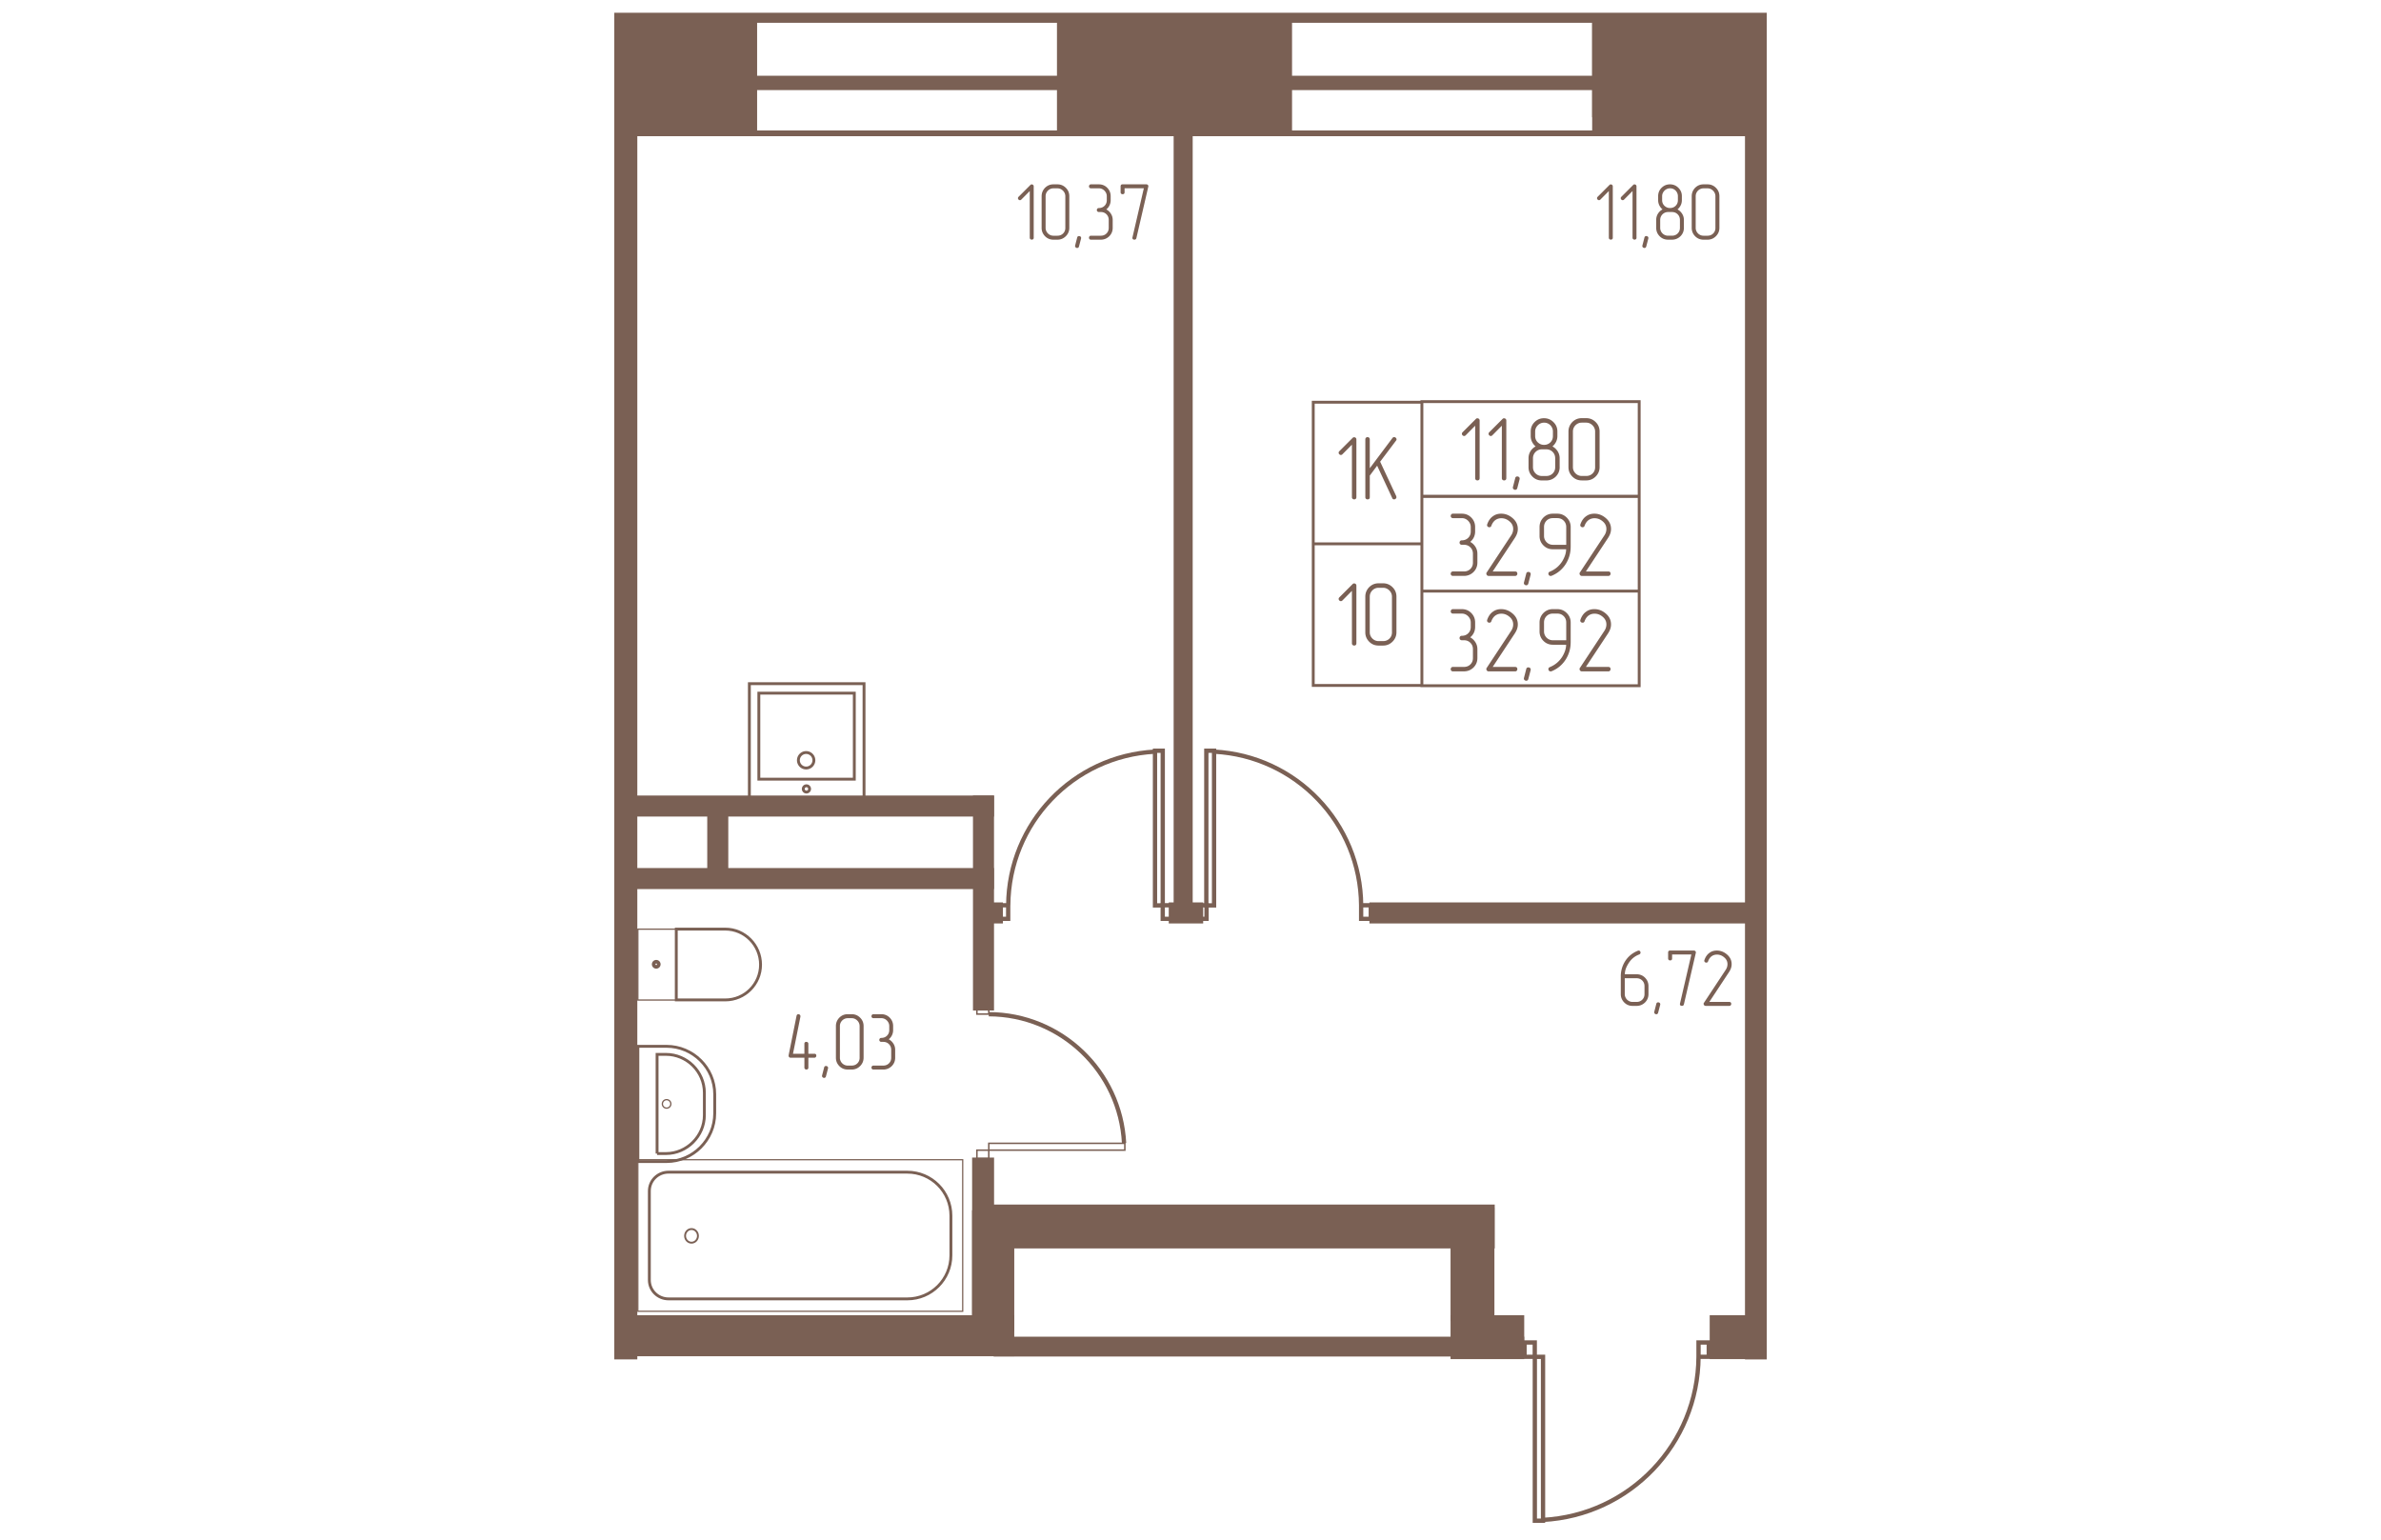 <svg   viewBox="0 0 1530 2030" fill="none" xmlns="http://www.w3.org/2000/svg" width="883" height="571"><mask id="a" style="mask-type:luminance" maskUnits="userSpaceOnUse" x="5" y="0" width="1521" height="2023"><path d="M1525.13 0H5v2022.05h1520.13V0z" fill="#fff"/></mask><g mask="url(#a)"><mask id="b" style="mask-type:luminance" maskUnits="userSpaceOnUse" x="5" y="0" width="1521" height="2023"><path d="M5 0h1520.12v2022.05H5V0zm526.493 1645.6h578.267v264.94H531.493V1645.6z" fill="#fff"/></mask><g mask="url(#b)"><path d="M6652.06 23.438h-9801.04V4018.38h9801.04V23.437z" stroke="#7A6054" stroke-width="13.23"/><path d="M6645.62 109.297h-9720.15V3946.26h9720.15V109.297z" stroke="#7A6054" stroke-width="18.9"/><path d="M6652.43 175.781h-9662.7V3879.7h9662.7V175.781z" stroke="#7A6054" stroke-width="7.57"/><path d="M189.822 23.438h-377.947V175.75h377.947V23.437zM895.091 23.438H592.733V175.75h302.358V23.437zM1550.45 23.438h-252.09V175.75h252.09V23.437z" fill="#7A6054" stroke="#7A6054" stroke-width="7.57"/><path d="M1815.02 23.438h-516.66v127.376h516.66V23.438zM502.133 1052.66h-987.68v20.15h987.68v-20.15zM502.133 1148.28h-987.68v20.15h987.68v-20.15z" fill="#7A6054" stroke="#7A6054" stroke-width="7.57"/><path d="M151.809 1072.66h-20.168v75.59h20.168v-75.59zM31.872 153.516h-50.27V1788.53h50.27V153.516zM1550.11 153.516h-50.27V1788.53h50.27V153.516z" fill="#7A6054" stroke="#7A6054" stroke-width="7.57"/><path d="M528.866 1737.89H-535.82v46.49H528.866v-46.49z" fill="#7A6054" stroke="#7A6054" stroke-width="7.57"/><path d="M502.227 1530h-21.369v223.15h21.369V1530zM1201.17 1766.17H509.219v18.57h691.951v-18.57z" fill="#7A6054" stroke="#7A6054" stroke-width="7.57"/><path d="M1201.21 1737.89h-89.57v50.27h89.57v-50.27z" fill="#7A6054" stroke="#7A6054" stroke-width="7.57"/><path d="M1161.91 1596.09h-50.27v142.12h50.27v-142.12z" fill="#7A6054" stroke="#7A6054" stroke-width="7.57"/><path d="M1162.32 1591.95H502.03v50.27h660.29v-50.27z" fill="#7A6054" stroke="#7A6054" stroke-width="7.57"/><path d="M528.862 1599.53h-48.004v152.31h48.004v-152.31zM1575.4 1737.89h-122.08v50.27h122.08v-50.27zM1499.78 1193.59h-495.09v20.17h495.09v-20.17zM777.92 1193.59h-37.803v20.17h37.803v-20.17z" fill="#7A6054" stroke="#7A6054" stroke-width="7.57"/><path d="M764.097 175.781h-17.535V1203.78h17.535V175.781z" fill="#7A6054" stroke="#7A6054" stroke-width="7.57"/><path d="M36.367 1728.88v-199.82h428.295v199.82H36.367z" stroke="#7A6054" stroke-width="1.61"/><path d="M51.523 1570.42v117.16c0 13.98 11.335 24.95 25.32 24.95h314.825c31.752 0 57.454-25.7 57.454-57.45v-52.16c0-31.75-25.702-57.45-57.454-57.45H76.842c-13.984 0-25.319 10.97-25.319 24.95z" stroke="#7A6054" stroke-width="3.78"/><path d="M115.6 1629.46c0 4.96-3.798 8.98-8.484 8.98-4.685 0-8.483-4.02-8.483-8.98 0-4.97 3.798-8.99 8.483-8.99 4.686 0 8.484 4.02 8.484 8.99z" stroke="#7A6054" stroke-width="2.47"/><path d="M36.406 1531.46v-151.93H74.21c34.77 0 63.489 28.35 63.489 63.12v25.32c0 34.77-28.719 63.49-63.489 63.49H36.406z" stroke="#7A6054" stroke-width="3.78"/><path d="M61.719 1520.93v-130.77h11.717c27.586 0 50.638 22.68 50.638 50.63v29.49c0 27.58-23.052 50.64-50.638 50.64H61.72v.01z" stroke="#7A6054" stroke-width="3.78"/><path d="M79.85 1455.45c0-3.08-2.493-5.57-5.57-5.57a5.568 5.568 0 0 0-5.57 5.57c0 3.07 2.495 5.57 5.57 5.57 3.077 0 5.57-2.5 5.57-5.57z" stroke="#7A6054" stroke-width="1.7"/><path d="M36.367 1225.07v93.45h50.768v-93.45H36.367z" stroke="#7A6054" stroke-width="1.68"/><path d="M87.031 1225v93.36h64.622c25.702 0 46.487-20.79 46.487-46.49 0-25.7-20.785-46.87-46.487-46.87H87.031z" stroke="#7A6054" stroke-width="3.78"/><path d="M63.984 1271.39c0-1.87-1.513-3.38-3.379-3.38a3.377 3.377 0 0 0-3.378 3.38c0 1.86 1.512 3.38 3.378 3.38a3.384 3.384 0 0 0 3.379-3.38z" stroke="#7A6054" stroke-width="4.74"/><path d="M502.159 1052.66h-20.168v275.89h20.168v-275.89z" fill="#7A6054" stroke="#7A6054" stroke-width="7.57"/><path d="M1229.79 1788.91h-10.81v216.06h10.81v-216.06zM1218.89 1770h-13.5v18.9h13.5V1770zM1448.31 1770h-13.51v18.9h13.51V1770zM1434.8 1788.91c-.75 114.89-90.7 209-205.23 215.05" stroke="#7A6054" stroke-width="5.67"/><path d="M678.437 1507.44l.001 8.97H499.094v-8.97h179.343zM499.061 1516.45v11.21h-15.688v-11.21h15.688zM499.061 1325.82v11.21h-15.688v-11.21h15.688z" stroke="#7A6054" stroke-width="2"/><path d="M499.022 1337.19c95.241.38 173.481 75.2 178.398 170.08M796.059 989.844h-10.201v203.886h10.201V989.844z" stroke="#7A6054" stroke-width="5.67"/><path d="M786.149 1193.59h-12.752v17.84h12.752v-17.84zM1002.71 1193.59h-12.749v17.84h12.749v-17.84zM989.976 1193.6c-.75-108.09-85.79-196.917-193.882-202.584M728.404 989.844h-10.201v203.886h10.201V989.844z" stroke="#7A6054" stroke-width="5.67"/><path d="M741.148 1193.59h-12.751v17.84h12.751v-17.84zM524.626 1193.59h-12.751v17.84h12.751v-17.84zM524.688 1193.6c.75-108.09 85.422-196.917 193.514-202.584" stroke="#7A6054" stroke-width="5.67"/><path d="M513.888 1193.59h-24.319v20.17h24.319v-20.17z" fill="#7A6054" stroke="#7A6054" stroke-width="7.57"/><path d="M321.758 913.906H195.897V1027.3h125.861V913.906z" stroke="#7A6054" stroke-width="3.78"/><path d="M334.576 901.406H183.397v151.184h151.179V901.406z" stroke="#7A6054" stroke-width="3.78"/><path d="M258.248 1012.59c5.633 0 10.201-4.57 10.201-10.2 0-5.636-4.568-10.202-10.201-10.202-5.634 0-10.201 4.566-10.201 10.202 0 5.63 4.567 10.2 10.201 10.2zM258.642 1044.32c2.292 0 4.15-1.86 4.15-4.15 0-2.3-1.858-4.15-4.15-4.15a4.145 4.145 0 0 0-4.151 4.15c0 2.29 1.858 4.15 4.151 4.15z" stroke="#7A6054" stroke-width="3.78"/><path d="M261.157 1389.34v-13.12c0-.85-.266-1.5-.8-1.91-.533-.42-1.116-.64-1.75-.64-1.783 0-2.667.85-2.667 2.57v13.12h-15.034l9.817-48.96v-.65c0-.71-.267-1.31-.8-1.81s-1.15-.75-1.867-.75c-1.283 0-2.1.71-2.45 2.13l-10.451 52.06v.63c0 .72.25 1.32.75 1.82s1.1.75 1.817.75h18.235v13.01c0 .79.267 1.4.8 1.87.533.47 1.15.68 1.867.68.717 0 1.317-.21 1.817-.63.5-.43.75-1.07.75-1.92v-13.01h7.884c.783 0 1.4-.27 1.866-.8a2.75 2.75 0 0 0 .701-1.87c0-1.7-.851-2.57-2.567-2.57h-7.918zM287.064 1408.8l-2.667 10.24c-.35 1.41-1.167 2.13-2.45 2.13-.717 0-1.351-.25-1.917-.75-.567-.5-.85-1.1-.85-1.82 0-.28.033-.53.1-.75l2.667-10.35c.283-1.35 1.1-2.03 2.45-2.03.783 0 1.433.23 1.967.7.533.47.8 1.05.8 1.75 0 .35-.034.65-.1.85v.03zM334.003 1394.58v-41.71c0-4.41-1.534-8.1-4.584-11.1-3.05-3.05-6.75-4.58-11.101-4.58h-5.233c-4.334 0-8.034 1.53-11.101 4.58-2.984 3.13-4.484 6.84-4.484 11.1v41.71c0 4.33 1.533 8.03 4.584 11.1 2.983 2.98 6.65 4.48 10.984 4.48h5.234c4.333 0 8.034-1.53 11.101-4.58 3.05-3.05 4.583-6.72 4.583-10.99l.017-.01zm-5.234 0c0 2.98-1 5.45-2.983 7.41-1.984 1.95-4.484 2.94-7.468 2.94h-5.233c-1.417 0-2.751-.27-4.001-.8-1.25-.54-2.35-1.29-3.3-2.24-.967-.96-1.7-2.06-2.234-3.3a10.08 10.08 0 0 1-.8-4v-41.7c0-1.5.267-2.87.8-4.1a10.422 10.422 0 0 1 2.234-3.3c.967-.97 2.067-1.7 3.3-2.24 1.25-.53 2.584-.8 4.001-.8h5.233c1.5 0 2.867.29 4.101.85 1.25.57 2.35 1.34 3.3 2.3a10.5 10.5 0 0 1 2.233 3.31c.534 1.25.801 2.58.801 4v41.7l.016-.03zM367.177 1370.26c1.85-1.5 3.267-3.29 4.267-5.39 1-2.1 1.5-4.35 1.5-6.76v-5.24c0-4.41-1.533-8.13-4.584-11.2-2.983-2.98-6.65-4.48-10.984-4.48h-10.451c-.783 0-1.4.26-1.867.8-.466.53-.683 1.15-.683 1.86 0 .72.233 1.32.683 1.82.467.5 1.084.75 1.867.75h10.451c1.417 0 2.75.27 4 .8s2.351 1.28 3.301 2.23c.966.97 1.716 2.07 2.3 3.31.567 1.25.85 2.61.85 4.1v5.23c0 2.98-1 5.45-2.984 7.42-1.983 1.95-4.483 2.93-7.467 2.93-.85 0-1.517.27-1.967.8-.466.53-.7 1.15-.7 1.87 0 .71.25 1.31.75 1.81s1.134.75 1.917.75h2.567c2.983 0 5.484 1 7.467 2.99 1.984 1.98 2.984 4.48 2.984 7.46v10.46c0 2.98-1 5.45-2.984 7.41-1.983 1.95-4.484 2.94-7.467 2.94h-13.018c-.783 0-1.4.26-1.867.8-.466.53-.683 1.15-.683 1.86 0 .72.233 1.32.683 1.82.467.5 1.084.75 1.867.75h13.018c4.267 0 7.967-1.5 11.101-4.48 3.05-3.05 4.584-6.75 4.584-11.1v-10.46c0-2.98-.784-5.7-2.351-8.16-1.566-2.45-3.583-4.35-6.083-5.7h-.017zM558.285 313.431v-67.739c0-.784-.267-1.4-.8-1.867a2.735 2.735 0 0 0-1.867-.7c-.717 0-1.283.25-1.7.75l-15.568 15.568c-.567.567-.85 1.183-.85 1.817 0 .717.267 1.333.8 1.867.533.533 1.15.8 1.867.8.65 0 1.25-.284 1.817-.85l11.101-11.201v61.538c0 .783.266 1.4.8 1.867.533.467 1.15.683 1.866.683.717 0 1.317-.216 1.817-.633.5-.434.75-1.067.75-1.917l-.033.017zM605.214 300.435v-41.704c0-4.417-1.534-8.1-4.584-11.1-3.05-3.051-6.75-4.584-11.101-4.584h-5.233c-4.334 0-8.034 1.533-11.101 4.584-2.984 3.133-4.484 6.833-4.484 11.1v41.704c0 4.334 1.533 8.034 4.584 11.101 2.983 2.983 6.65 4.483 10.984 4.483h5.234c4.333 0 8.034-1.533 11.1-4.583 3.051-3.05 4.584-6.717 4.584-10.984l.017-.017zm-5.234 0c0 2.983-1 5.45-2.983 7.417-1.984 1.95-4.484 2.934-7.468 2.934h-5.233c-1.417 0-2.751-.267-4.001-.8a10.422 10.422 0 0 1-3.3-2.234 10.522 10.522 0 0 1-2.234-3.3c-.533-1.25-.8-2.584-.8-4v-41.704c0-1.5.267-2.867.8-4.1a10.422 10.422 0 0 1 2.234-3.3 10.505 10.505 0 0 1 3.3-2.234c1.25-.533 2.584-.8 4.001-.8h5.233c1.5 0 2.867.283 4.101.85 1.25.567 2.35 1.333 3.3 2.3.967.967 1.7 2.067 2.233 3.301.534 1.25.8 2.583.8 4v41.703l.017-.033zM620.696 314.584l-2.666 10.234c-.35 1.417-1.167 2.133-2.451 2.133-.716 0-1.35-.25-1.916-.75-.567-.5-.851-1.1-.851-1.817 0-.283.034-.533.101-.75l2.666-10.35c.284-1.351 1.1-2.034 2.451-2.034.783 0 1.433.233 1.966.7.534.467.8 1.05.8 1.75 0 .35-.033.65-.1.85v.034zM653.974 276.116c1.85-1.5 3.267-3.283 4.267-5.384 1-2.1 1.5-4.35 1.5-6.767v-5.234c0-4.417-1.534-8.134-4.584-11.2-2.983-2.984-6.65-4.484-10.984-4.484h-10.451c-.783 0-1.4.267-1.867.8-.466.533-.683 1.15-.683 1.867 0 .716.233 1.317.683 1.817.467.5 1.084.75 1.867.75h10.451c1.417 0 2.75.266 4 .8 1.25.533 2.35 1.283 3.301 2.233a11.674 11.674 0 0 1 2.3 3.3c.566 1.251.85 2.617.85 4.101v5.234c0 2.983-1 5.45-2.984 7.417-1.983 1.95-4.483 2.933-7.467 2.933-.85 0-1.517.267-1.967.8a2.738 2.738 0 0 0-.7 1.867c0 .717.25 1.317.75 1.817s1.134.75 1.917.75h2.567c2.983 0 5.484 1 7.467 2.984 1.984 1.983 2.984 4.483 2.984 7.467v10.451c0 2.983-1 5.45-2.984 7.417-1.983 1.95-4.484 2.934-7.467 2.934h-13.018c-.783 0-1.4.266-1.867.8-.466.533-.683 1.15-.683 1.867 0 .716.233 1.316.683 1.816.467.5 1.084.75 1.867.75h13.018c4.267 0 7.967-1.5 11.101-4.483 3.05-3.05 4.583-6.751 4.583-11.101v-10.451c0-2.984-.783-5.7-2.35-8.167-1.567-2.45-3.583-4.351-6.084-5.701h-.016zM709.338 246.247c.066-.217.1-.467.1-.75 0-.717-.25-1.3-.75-1.75-.5-.467-1.134-.7-1.917-.7h-31.353c-1.7 0-2.566.883-2.566 2.667v7.784c0 .783.25 1.4.75 1.867.5.466 1.1.683 1.816.683 1.784 0 2.667-.85 2.667-2.567v-5.234h25.386l-14.935 64.539a2.554 2.554 0 0 0-.117.75c0 1.633.884 2.45 2.667 2.45 1.35 0 2.201-.683 2.567-2.033l15.685-67.739v.033zM1321.76 313.431v-67.739c0-.784-.27-1.4-.8-1.867-.53-.467-1.15-.7-1.87-.7-.71 0-1.28.25-1.7.75l-15.56 15.568c-.57.567-.85 1.183-.85 1.817 0 .717.26 1.333.8 1.867.53.533 1.15.8 1.86.8.65 0 1.25-.284 1.82-.85l11.1-11.201v61.538c0 .783.27 1.4.8 1.867.53.467 1.15.683 1.87.683.71 0 1.31-.216 1.81-.633.5-.434.75-1.067.75-1.917l-.03.017zM1353.01 313.431v-67.739c0-.784-.27-1.4-.8-1.867-.53-.467-1.15-.7-1.87-.7-.71 0-1.28.25-1.7.75l-15.56 15.568c-.57.567-.85 1.183-.85 1.817 0 .717.26 1.333.8 1.867.53.533 1.15.8 1.86.8.65 0 1.25-.284 1.82-.85l11.1-11.201v61.538c0 .783.27 1.4.8 1.867.53.467 1.15.683 1.87.683.71 0 1.31-.216 1.81-.633.5-.434.75-1.067.75-1.917l-.03.017zM1368.59 314.584l-2.67 10.234c-.35 1.417-1.17 2.133-2.45 2.133-.72 0-1.35-.25-1.92-.75-.56-.5-.85-1.1-.85-1.817 0-.283.04-.533.1-.75l2.67-10.35c.28-1.351 1.1-2.034 2.45-2.034.78 0 1.43.233 1.97.7.53.467.8 1.05.8 1.75 0 .35-.04.65-.1.85v.034zM1415.51 300.418v-10.451c0-2.983-.78-5.7-2.35-8.167-1.57-2.45-3.58-4.35-6.08-5.7a16.403 16.403 0 0 0 4.21-5.384c1.04-2.1 1.55-4.351 1.55-6.767v-5.334c0-4.334-1.53-8.001-4.58-10.984-3.05-3.051-6.75-4.584-11.1-4.584-4.34 0-8.04 1.533-11.1 4.584-2.99 2.983-4.49 6.65-4.49 10.984v5.334c0 2.416.52 4.667 1.55 6.767 1.04 2.1 2.44 3.9 4.22 5.384-2.57 1.35-4.58 3.25-6.08 5.7s-2.24 5.167-2.24 8.167v10.451c0 4.334 1.54 8.034 4.59 11.101 2.98 2.984 6.65 4.484 10.98 4.484h5.24c4.26 0 7.96-1.5 11.1-4.484 3.05-3.05 4.58-6.75 4.58-11.101zm-7.9-36.486c0 2.983-1 5.45-2.98 7.417-1.99 1.95-4.49 2.934-7.47 2.934-1.42 0-2.75-.267-4-.8a10.854 10.854 0 0 1-3.3-2.184c-.97-.933-1.7-2.017-2.24-3.25-.53-1.25-.8-2.617-.8-4.1v-5.334c0-1.417.29-2.767.85-4.001.57-1.25 1.34-2.35 2.3-3.3.97-.967 2.07-1.7 3.3-2.233 1.25-.534 2.59-.8 4-.8 1.51 0 2.87.266 4.11.8a9.868 9.868 0 0 1 3.25 2.233c.93.967 1.65 2.067 2.18 3.3.53 1.251.8 2.584.8 4.001v5.334-.017zm2.67 36.486c0 2.984-1 5.451-2.99 7.417-1.98 1.951-4.48 2.934-7.46 2.934h-5.24c-1.42 0-2.75-.267-4-.8a10.389 10.389 0 0 1-3.3-2.234c-.97-.966-1.7-2.066-2.23-3.3-.54-1.25-.8-2.583-.8-4v-10.451c0-1.5.26-2.867.8-4.1.53-1.25 1.28-2.351 2.23-3.301.97-.966 2.07-1.7 3.3-2.233 1.25-.533 2.58-.8 4-.8h5.24c2.98 0 5.48 1 7.46 2.983 1.99 1.984 2.99 4.484 2.99 7.468v10.451-.034zM1462.32 300.435v-41.704c0-4.417-1.53-8.1-4.58-11.1-3.05-3.051-6.75-4.584-11.1-4.584h-5.24c-4.33 0-8.03 1.533-11.1 4.584-2.98 3.133-4.48 6.833-4.48 11.1v41.704c0 4.334 1.53 8.034 4.58 11.101 2.99 2.983 6.65 4.483 10.99 4.483h5.23c4.34 0 8.04-1.533 11.1-4.583 3.05-3.05 4.59-6.717 4.59-10.984l.01-.017zm-5.23 0c0 2.983-1 5.45-2.98 7.417-1.99 1.95-4.49 2.934-7.47 2.934h-5.24c-1.41 0-2.75-.267-4-.8a10.422 10.422 0 0 1-3.3-2.234 10.56 10.56 0 0 1-2.23-3.3c-.53-1.25-.8-2.584-.8-4v-41.704c0-1.5.27-2.867.8-4.1.53-1.25 1.28-2.35 2.23-3.3.97-.967 2.07-1.701 3.3-2.234 1.25-.533 2.59-.8 4-.8h5.24c1.5 0 2.87.283 4.1.85 1.25.567 2.35 1.333 3.3 2.3.97.967 1.7 2.067 2.23 3.301.54 1.25.8 2.583.8 4v41.703l.02-.033zM1337.56 1289.77h15.56c2.99 0 5.49 1 7.47 2.98 1.98 1.98 2.98 4.48 2.98 7.47v10.45c0 2.98-1 5.45-2.98 7.42-1.98 1.95-4.48 2.93-7.47 2.93h-5.23c-1.42 0-2.75-.27-4-.8s-2.35-1.28-3.3-2.23c-.97-.97-1.7-2.07-2.23-3.3-.54-1.25-.8-2.59-.8-4v-20.92zm-5.24-2.35v23.25c0 4.33 1.53 8.03 4.59 11.1 2.98 2.98 6.65 4.48 10.98 4.48h5.23c4.27 0 7.97-1.5 11.1-4.48 3.05-3.05 4.59-6.75 4.59-11.1v-10.45c0-4.42-1.54-8.14-4.59-11.2-2.98-2.99-6.68-4.49-11.1-4.49h-15.46c0-2.35.43-4.8 1.28-7.35.85-2.28 1.98-4.55 3.42-6.83 3.48-5.68 8.25-9.67 14.28-11.95 1.13-.5 1.7-1.32 1.7-2.45 0-.72-.23-1.34-.68-1.87-.47-.53-1.05-.8-1.77-.8-.28 0-.63.07-1.07.22-7.25 2.91-12.9 7.6-16.96 14.08-3.71 6.05-5.56 12.65-5.56 19.84h.02zM1384.25 1324.9l-2.67 10.23c-.35 1.42-1.16 2.13-2.45 2.13-.71 0-1.35-.25-1.91-.75-.57-.5-.85-1.1-.85-1.81 0-.29.03-.54.1-.75l2.66-10.35c.29-1.35 1.1-2.04 2.45-2.04.79 0 1.44.24 1.97.7.53.47.8 1.05.8 1.75 0 .35-.03.65-.1.85v.04zM1431.21 1256.48c.07-.22.1-.47.1-.75 0-.72-.25-1.3-.75-1.75-.5-.47-1.13-.7-1.91-.7h-31.36c-1.7 0-2.56.88-2.56 2.67v7.78c0 .79.25 1.4.75 1.87.5.47 1.1.68 1.81.68 1.79 0 2.67-.85 2.67-2.56v-5.24h25.39l-14.94 64.54c-.07.22-.12.47-.12.75 0 1.63.89 2.45 2.67 2.45 1.35 0 2.2-.68 2.57-2.03l15.68-67.74v.03zM1475.26 1326.24c.85 0 1.52-.27 1.97-.8.46-.54.7-1.12.7-1.75 0-1.79-.9-2.67-2.67-2.67h-26.24l25.92-39.25c1.22-1.85 2.1-3.62 2.67-5.34.57-1.7.85-3.45.85-5.23 0-5.05-2.07-9.32-6.18-12.8-3.99-3.42-8.44-5.12-13.34-5.12-3.7 0-6.87.97-9.5 2.88-3.05 2.07-5.33 5.24-6.83 9.51-.15.43-.22.75-.22.96 0 .79.27 1.4.8 1.87.53.47 1.18.68 1.97.68.5 0 .96-.13 1.38-.43.43-.28.72-.72.85-1.28 1.13-3.05 2.77-5.34 4.9-6.84 1.98-1.35 4.27-2.03 6.83-2.03 3.56 0 6.76 1.25 9.61 3.73 2.85 2.42 4.26 5.37 4.26 8.85 0 2.7-.81 5.27-2.45 7.69l-28.58 43.3c-.29.28-.44.72-.44 1.28 0 .72.25 1.35.75 1.92.5.57 1.1.85 1.82.85h31.15l.02.02z" fill="#7A6054"/></g><path d="M1070.08 530.312H926.836v186.716h143.244V530.312zM1070.08 717.031H926.836v186.715h143.244V717.031zM1356.57 654.609h-286.49v124.727h286.49V654.609zM1356.57 529.531h-286.49v124.727h286.49V529.531zM1356.57 779.375h-286.49v124.727h286.49V779.375z" stroke="#7A6054" stroke-width="3.78"/><path d="M1146.21 630.574v-76.206c0-.883-.3-1.584-.9-2.1-.6-.517-1.3-.784-2.1-.784s-1.43.284-1.91.834l-17.52 17.518c-.65.65-.97 1.317-.97 2.033 0 .8.3 1.501.9 2.101.6.6 1.3.9 2.1.9.72 0 1.4-.317 2.04-.967l12.48-12.601v69.239c0 .883.3 1.583.9 2.1.6.517 1.3.783 2.1.783s1.48-.25 2.03-.716c.57-.484.84-1.2.84-2.151l.01.017zM1181.37 630.574v-76.206c0-.883-.3-1.584-.9-2.1-.6-.517-1.3-.784-2.1-.784s-1.43.284-1.92.834l-17.51 17.518c-.65.65-.97 1.317-.97 2.033 0 .8.3 1.501.9 2.101.6.6 1.3.9 2.1.9.72 0 1.4-.317 2.03-.967l12.49-12.601v69.239c0 .883.3 1.583.9 2.1.6.517 1.3.783 2.1.783s1.48-.25 2.03-.716c.57-.484.83-1.2.83-2.151l.02.017zM1198.9 631.903l-3 11.518c-.4 1.6-1.32 2.4-2.77 2.4-.8 0-1.51-.283-2.16-.833-.64-.567-.97-1.234-.97-2.034 0-.316.03-.6.12-.833l3-11.634c.31-1.517 1.23-2.284 2.76-2.284.89 0 1.62.267 2.22.784.6.516.9 1.183.9 1.983 0 .4-.03.717-.12.967l.02-.034zM1251.7 615.945v-11.751c0-3.367-.88-6.417-2.63-9.184-1.77-2.767-4.04-4.901-6.84-6.417a18.44 18.44 0 0 0 4.74-6.051c1.16-2.35 1.75-4.9 1.75-7.617v-6.001c0-4.883-1.72-9-5.17-12.351-3.43-3.433-7.6-5.167-12.48-5.167-4.89 0-9.04 1.717-12.49 5.167-3.37 3.367-5.03 7.484-5.03 12.351v6.001c0 2.717.58 5.267 1.73 7.617 1.17 2.367 2.73 4.384 4.73 6.051-2.88 1.516-5.16 3.667-6.83 6.417-1.68 2.767-2.52 5.817-2.52 9.184v11.751c0 4.884 1.72 9.034 5.17 12.484 3.37 3.367 7.49 5.034 12.35 5.034h5.89c4.8 0 8.96-1.684 12.48-5.034 3.43-3.433 5.17-7.6 5.17-12.484h-.02zm-8.88-41.037c0 3.367-1.12 6.134-3.37 8.334-2.23 2.2-5.03 3.3-8.4 3.3-1.6 0-3.1-.3-4.5-.9-1.4-.6-2.65-1.416-3.72-2.467a11.044 11.044 0 0 1-2.52-3.666c-.6-1.401-.9-2.934-.9-4.617v-6.001c0-1.6.32-3.1.97-4.5.63-1.4 1.5-2.651 2.58-3.717a11.811 11.811 0 0 1 3.72-2.517c1.4-.6 2.9-.9 4.5-.9 1.69 0 3.22.3 4.62.9 1.4.6 2.62 1.433 3.67 2.517a12.512 12.512 0 0 1 2.46 3.717c.6 1.4.9 2.9.9 4.5v6.001l-.01.016zm3 41.037c0 3.367-1.12 6.134-3.37 8.334-2.23 2.2-5.03 3.3-8.4 3.3h-5.88c-1.6 0-3.1-.3-4.5-.9-1.41-.6-2.66-1.433-3.72-2.517a11.63 11.63 0 0 1-2.52-3.717c-.6-1.4-.9-2.9-.9-4.5v-11.751c0-1.684.3-3.217.9-4.617.6-1.4 1.43-2.65 2.52-3.717a11.59 11.59 0 0 1 3.72-2.517c1.4-.6 2.9-.9 4.5-.9h5.88c3.37 0 6.17 1.117 8.4 3.367 2.23 2.233 3.37 5.034 3.37 8.401v11.75-.016zM1304.37 615.9v-46.92c0-4.951-1.71-9.118-5.16-12.485-3.44-3.433-7.6-5.167-12.49-5.167h-5.88c-4.89 0-9.04 1.717-12.49 5.167-3.36 3.517-5.03 7.684-5.03 12.485v46.92c0 4.884 1.72 9.034 5.17 12.484 3.36 3.367 7.48 5.034 12.35 5.034h5.88c4.89 0 9.04-1.717 12.49-5.167 3.43-3.434 5.16-7.567 5.16-12.368v.017zm-5.88 0c0 3.367-1.12 6.134-3.37 8.334-2.23 2.2-5.03 3.3-8.4 3.3h-5.88c-1.6 0-3.1-.3-4.5-.9a11.59 11.59 0 0 1-3.72-2.517 11.783 11.783 0 0 1-2.52-3.717c-.6-1.4-.9-2.9-.9-4.5v-46.92c0-1.684.3-3.217.9-4.617.6-1.401 1.44-2.651 2.52-3.717a11.7 11.7 0 0 1 3.72-2.517c1.4-.6 2.9-.9 4.5-.9h5.88c1.69 0 3.22.316 4.62.966 1.4.634 2.65 1.5 3.72 2.584a11.765 11.765 0 0 1 2.51 3.717c.6 1.4.9 2.9.9 4.5v46.921l.02-.017zM1133.79 714.452c2.08-1.684 3.68-3.7 4.8-6.051 1.12-2.35 1.68-4.9 1.68-7.617V694.9c0-4.95-1.71-9.15-5.17-12.601-3.36-3.367-7.48-5.033-12.36-5.033h-11.75c-.89 0-1.59.3-2.1.9-.52.6-.79 1.3-.79 2.1s.27 1.483.79 2.033c.51.567 1.21.85 2.1.85h11.75c1.6 0 3.1.3 4.5.901 1.4.6 2.63 1.433 3.71 2.516a12.732 12.732 0 0 1 2.59 3.717c.63 1.4.96 2.934.96 4.617v5.884c0 3.367-1.11 6.134-3.36 8.334-2.24 2.2-5.04 3.3-8.4 3.3-.97 0-1.7.301-2.22.901-.52.6-.78 1.3-.78 2.1s.28 1.483.83 2.033c.57.567 1.28.834 2.15.834h2.88c3.37 0 6.17 1.116 8.4 3.367 2.24 2.233 3.37 5.033 3.37 8.4v11.751c0 3.367-1.12 6.134-3.37 8.334-2.23 2.2-5.03 3.3-8.4 3.3h-14.63c-.88 0-1.58.3-2.1.901-.52.6-.78 1.3-.78 2.1s.26 1.483.78 2.033c.52.567 1.22.834 2.1.834h14.63c4.8 0 8.97-1.684 12.49-5.034 3.43-3.434 5.17-7.601 5.17-12.484v-11.751c0-3.367-.89-6.418-2.65-9.185-1.77-2.766-4.04-4.9-6.84-6.417l.02.017zM1192.93 759.356c.96 0 1.7-.3 2.21-.9.52-.6.79-1.267.79-1.984 0-2-1-3-3-3h-29.52l29.17-44.154c1.35-2.083 2.35-4.083 3-6 .65-1.917.96-3.884.96-5.884 0-5.684-2.31-10.484-6.95-14.401-4.48-3.834-9.48-5.767-15-5.767-4.17 0-7.72 1.083-10.68 3.233-3.44 2.317-6 5.884-7.69 10.684-.16.484-.23.834-.23 1.084 0 .883.3 1.583.9 2.1.6.517 1.33.783 2.22.783.56 0 1.08-.166 1.56-.483.49-.317.8-.8.97-1.433 1.28-3.434 3.12-6.001 5.52-7.684 2.23-1.517 4.8-2.284 7.68-2.284 4 0 7.6 1.4 10.8 4.2 3.2 2.717 4.8 6.034 4.8 9.951 0 3.034-.91 5.917-2.77 8.634l-32.15 48.721c-.31.317-.48.8-.48 1.433 0 .8.28 1.517.83 2.167.57.634 1.24.967 2.04.967h35.03l-.01.017zM1213.43 757.764l-3 11.517c-.4 1.6-1.32 2.401-2.77 2.401-.8 0-1.51-.284-2.16-.834-.64-.567-.97-1.233-.97-2.033 0-.317.03-.601.12-.835l3-11.633c.31-1.517 1.23-2.285 2.77-2.285.88 0 1.61.267 2.21.784.6.517.9 1.184.9 1.984 0 .4-.03.717-.11.967l.01-.033zM1260.36 718.302h-17.63c-1.6 0-3.1-.3-4.5-.9a11.59 11.59 0 0 1-3.72-2.517 11.754 11.754 0 0 1-2.51-3.717c-.6-1.4-.9-2.9-.9-4.5V694.9c0-3.367 1.1-6.167 3.3-8.4 2.2-2.234 4.98-3.367 8.33-3.367h5.88c3.37 0 6.17 1.117 8.4 3.367 2.24 2.233 3.37 5.033 3.37 8.4v23.402h-.02zm5.89 2.651v-26.036c0-4.884-1.72-9.034-5.17-12.484-3.43-3.434-7.6-5.167-12.48-5.167h-5.89c-4.88 0-9.03 1.716-12.48 5.167-3.37 3.517-5.03 7.684-5.03 12.484v11.768c0 4.883 1.71 9.034 5.16 12.484 3.37 3.367 7.49 5.034 12.35 5.034h17.52c0 2.65-.48 5.334-1.43 8.1a40.072 40.072 0 0 1-3.84 7.984c-4 6.168-9.4 10.635-16.2 13.435-1.28.483-1.91 1.367-1.91 2.633 0 .8.28 1.501.83 2.101.57.6 1.2.9 1.92.9.63 0 1.08-.034 1.31-.117 8.09-3.284 14.4-8.567 18.97-15.835 4.24-6.884 6.35-14.351 6.35-22.435l.02-.016zM1315.82 759.356c.96 0 1.7-.3 2.21-.9.52-.6.79-1.267.79-1.984 0-2-1-3-3-3h-29.52l29.17-44.154c1.35-2.083 2.35-4.083 3-6 .65-1.917.96-3.884.96-5.884 0-5.684-2.31-10.484-6.95-14.401-4.48-3.834-9.48-5.767-15-5.767-4.17 0-7.72 1.083-10.68 3.233-3.44 2.317-6 5.884-7.69 10.684-.16.484-.23.834-.23 1.084 0 .883.3 1.583.9 2.1.6.517 1.33.783 2.22.783.56 0 1.08-.166 1.56-.483.49-.317.8-.8.97-1.433 1.28-3.434 3.12-6.001 5.52-7.684 2.23-1.517 4.8-2.284 7.68-2.284 4 0 7.6 1.4 10.8 4.2 3.2 2.717 4.8 6.034 4.8 9.951 0 3.034-.91 5.917-2.76 8.634l-32.16 48.721c-.31.317-.48.8-.48 1.433 0 .8.28 1.517.83 2.167.57.634 1.24.967 2.04.967h35.03l-.01.017zM1133.79 840.311c2.08-1.683 3.68-3.7 4.8-6.05 1.12-2.35 1.68-4.901 1.68-7.617v-5.884c0-4.951-1.71-9.151-5.17-12.601-3.36-3.367-7.48-5.034-12.36-5.034h-11.75c-.89 0-1.59.3-2.1.9-.52.6-.79 1.3-.79 2.1s.27 1.484.79 2.034c.51.566 1.21.85 2.1.85h11.75c1.6 0 3.1.3 4.5.9 1.4.6 2.63 1.433 3.71 2.517a12.719 12.719 0 0 1 2.59 3.717c.63 1.4.96 2.933.96 4.617v5.884c0 3.366-1.11 6.133-3.36 8.334-2.24 2.2-5.04 3.3-8.4 3.3-.97 0-1.7.3-2.22.9-.52.6-.78 1.3-.78 2.1s.28 1.484.83 2.034c.57.566 1.28.833 2.15.833h2.88c3.37 0 6.17 1.117 8.4 3.367 2.24 2.233 3.37 5.034 3.37 8.401v11.751c0 3.366-1.12 6.133-3.37 8.334-2.23 2.2-5.03 3.3-8.4 3.3h-14.63c-.88 0-1.58.3-2.1.9-.52.6-.78 1.3-.78 2.1s.26 1.483.78 2.034c.52.566 1.22.833 2.1.833h14.63c4.8 0 8.97-1.683 12.49-5.034 3.43-3.433 5.17-7.6 5.17-12.484v-11.751c0-3.367-.89-6.417-2.65-9.184-1.77-2.767-4.04-4.901-6.84-6.417l.02.016zM1192.93 885.215c.96 0 1.7-.3 2.21-.9.52-.6.79-1.267.79-1.984 0-2-1-3-3-3h-29.52l29.17-44.153c1.35-2.084 2.35-4.084 3-6.001.65-1.917.96-3.884.96-5.884 0-5.683-2.31-10.484-6.95-14.401-4.48-3.833-9.48-5.767-15-5.767-4.17 0-7.72 1.083-10.68 3.234-3.44 2.316-6 5.883-7.69 10.684-.16.483-.23.833-.23 1.083 0 .884.3 1.584.9 2.1.6.517 1.33.784 2.22.784.56 0 1.08-.167 1.56-.484.49-.316.8-.8.97-1.433 1.28-3.434 3.12-6.001 5.52-7.684 2.23-1.517 4.8-2.284 7.68-2.284 4 0 7.6 1.401 10.8 4.201 3.2 2.717 4.8 6.034 4.8 9.951 0 3.033-.91 5.917-2.77 8.634l-32.15 48.72c-.31.317-.48.8-.48 1.434 0 .8.28 1.517.83 2.167.57.633 1.24.966 2.04.966h35.03l-.01.017zM1213.43 883.622l-3 11.518c-.4 1.6-1.32 2.4-2.77 2.4-.8 0-1.51-.283-2.16-.834-.64-.566-.97-1.233-.97-2.033 0-.317.03-.6.12-.833l3-11.635c.31-1.516 1.23-2.283 2.77-2.283.88 0 1.61.267 2.21.783.6.517.9 1.184.9 1.984 0 .4-.03.716-.11.966l.01-.033zM1260.36 844.162h-17.63c-1.6 0-3.1-.3-4.5-.9-1.4-.6-2.65-1.434-3.72-2.517a11.777 11.777 0 0 1-2.51-3.717c-.6-1.4-.9-2.9-.9-4.501V820.76c0-3.367 1.1-6.167 3.3-8.401 2.2-2.233 4.98-3.367 8.33-3.367h5.88c3.37 0 6.17 1.117 8.4 3.367 2.24 2.234 3.37 5.034 3.37 8.401v23.402h-.02zm5.89 2.65v-26.036c0-4.883-1.72-9.034-5.17-12.484-3.43-3.434-7.6-5.167-12.48-5.167h-5.89c-4.88 0-9.03 1.717-12.48 5.167-3.37 3.517-5.03 7.684-5.03 12.484v11.768c0 4.884 1.71 9.034 5.16 12.484 3.37 3.367 7.49 5.034 12.35 5.034h17.52c0 2.65-.48 5.334-1.43 8.101a40.099 40.099 0 0 1-3.84 7.984c-4 6.167-9.4 10.634-16.2 13.434-1.28.484-1.91 1.367-1.91 2.634 0 .8.28 1.5.83 2.1.57.6 1.2.9 1.92.9.63 0 1.08-.033 1.31-.117 8.09-3.283 14.4-8.567 18.97-15.834 4.24-6.884 6.35-14.351 6.35-22.435l.02-.017zM1315.82 885.215c.96 0 1.7-.3 2.21-.9.52-.6.79-1.267.79-1.984 0-2-1-3-3-3h-29.52l29.17-44.153c1.35-2.084 2.35-4.084 3-6.001.65-1.917.96-3.884.96-5.884 0-5.683-2.31-10.484-6.95-14.401-4.48-3.833-9.48-5.767-15-5.767-4.17 0-7.72 1.083-10.68 3.234-3.44 2.316-6 5.883-7.69 10.684-.16.483-.23.833-.23 1.083 0 .884.3 1.584.9 2.1.6.517 1.33.784 2.22.784.56 0 1.08-.167 1.56-.484.49-.316.8-.8.97-1.433 1.28-3.434 3.12-6.001 5.52-7.684 2.23-1.517 4.8-2.284 7.68-2.284 4 0 7.6 1.401 10.8 4.201 3.2 2.717 4.8 6.034 4.8 9.951 0 3.033-.91 5.917-2.76 8.634l-32.16 48.72c-.31.317-.48.8-.48 1.434 0 .8.28 1.517.83 2.167.57.633 1.24.966 2.04.966h35.03l-.01.017zM983.714 655.574v-76.206c0-.883-.3-1.584-.9-2.1-.6-.517-1.3-.784-2.1-.784s-1.433.284-1.917.834l-17.518 17.518c-.65.65-.967 1.317-.967 2.033 0 .8.3 1.501.901 2.101.6.6 1.3.9 2.1.9.716 0 1.4-.317 2.033-.967l12.485-12.601v69.239c0 .883.3 1.583.9 2.1.6.517 1.3.783 2.1.783s1.483-.25 2.033-.716c.567-.484.834-1.2.834-2.151l.016.017zM1001.36 627.082l9.72-13.084 19.91 42.72c.4 1.117 1.24 1.683 2.52 1.683.72 0 1.4-.283 2.03-.833.65-.567.97-1.2.97-1.917 0-.316-.08-.8-.23-1.433l-21.24-45.487 20.89-27.719c.48-.484.71-1.034.71-1.684 0-.8-.31-1.5-.96-2.1-.64-.6-1.37-.9-2.15-.9-.97 0-1.72.4-2.29 1.2l-29.87 39.837v-38.037c0-.966-.3-1.7-.9-2.216a3.104 3.104 0 0 0-2.095-.784c-.8 0-1.484.283-2.034.834-.566.566-.833 1.283-.833 2.166v76.207c0 .883.283 1.583.833 2.1a2.907 2.907 0 0 0 2.034.783c1.995 0 2.995-.967 2.995-2.883v-28.436l-.01-.017zM983.714 848.309v-76.207c0-.883-.3-1.583-.9-2.1-.6-.517-1.3-.783-2.1-.783s-1.433.283-1.917.833l-17.518 17.518c-.65.65-.967 1.317-.967 2.034 0 .8.3 1.5.901 2.1.6.6 1.3.9 2.1.9.716 0 1.4-.317 2.033-.967l12.485-12.601v69.239c0 .884.3 1.584.9 2.1.6.517 1.3.784 2.1.784s1.483-.25 2.033-.717c.567-.483.834-1.2.834-2.15l.016.017zM1036.52 833.635v-46.92c0-4.95-1.71-9.119-5.16-12.485-3.44-3.434-7.61-5.168-12.49-5.168h-5.88c-4.89 0-9.04 1.717-12.49 5.168-3.364 3.516-5.031 7.685-5.031 12.485v46.92c0 4.884 1.717 9.034 5.171 12.485 3.36 3.367 7.48 5.032 12.35 5.032h5.88c4.88 0 9.03-1.715 12.49-5.166 3.43-3.433 5.16-7.567 5.16-12.367v.016zm-5.88 0c0 3.367-1.12 6.134-3.37 8.334-2.23 2.201-5.03 3.301-8.4 3.301h-5.88c-1.6 0-3.1-.3-4.5-.9-1.4-.6-2.65-1.434-3.72-2.517a11.806 11.806 0 0 1-2.52-3.717c-.6-1.4-.9-2.9-.9-4.501v-46.92c0-1.684.3-3.217.9-4.617.6-1.4 1.44-2.65 2.52-3.717a11.7 11.7 0 0 1 3.72-2.517c1.4-.6 2.9-.9 4.5-.9h5.88c1.68 0 3.22.317 4.62.967 1.4.633 2.65 1.5 3.71 2.583a11.641 11.641 0 0 1 2.52 3.717c.6 1.4.9 2.9.9 4.501v46.92l.02-.017z" fill="#7A6054"/></g></svg>